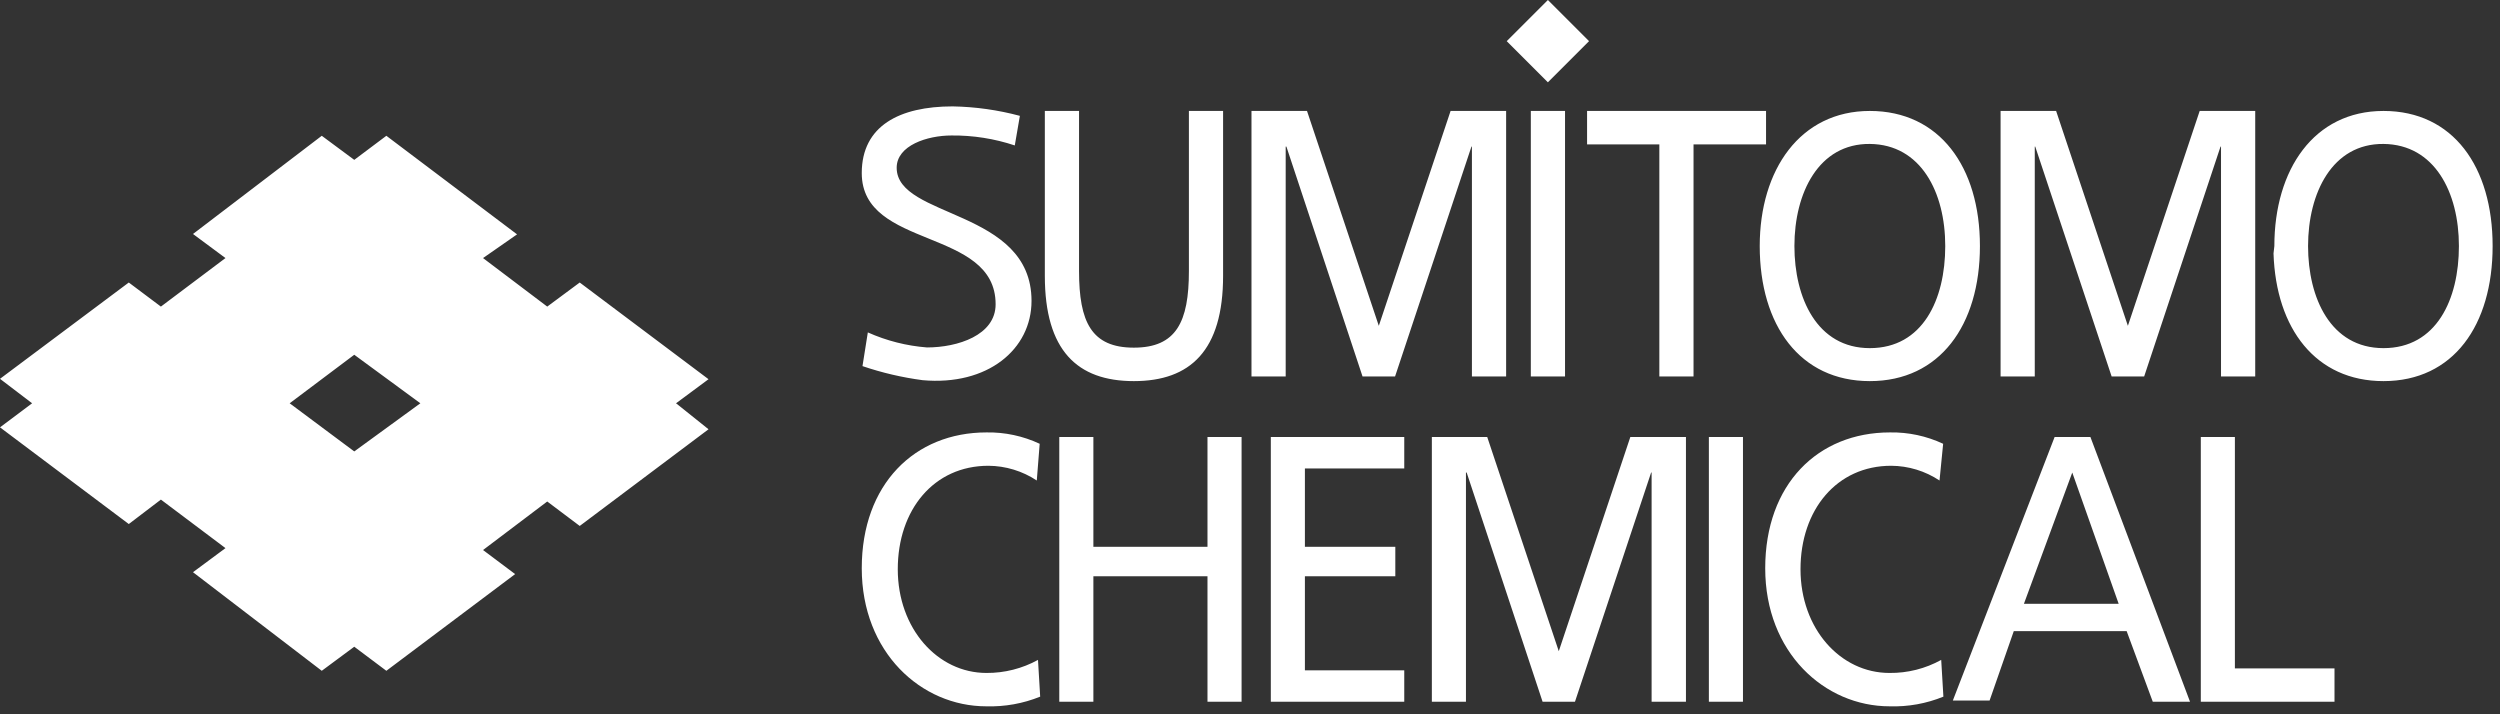 <svg width="182" height="52" viewBox="0 0 182 52" fill="none" xmlns="http://www.w3.org/2000/svg">
<rect x="0" y="0" width="182" height="52" fill="#333333" stroke="none"/>
<path d="M137.589 31.48C138.926 31.457 140.25 31.74 141.461 32.307L141.197 34.981C140.154 34.288 138.93 33.915 137.677 33.908C133.717 33.908 131.077 37.112 131.077 41.441C131.077 45.771 133.981 48.991 137.554 48.991C138.87 49.005 140.168 48.678 141.32 48.041L141.479 50.716C140.24 51.222 138.909 51.462 137.571 51.42C132.82 51.42 128.508 47.495 128.508 41.371C128.508 35.246 132.344 31.48 137.589 31.48ZM71.817 31.48C73.154 31.457 74.478 31.74 75.689 32.307L75.478 34.981C74.434 34.29 73.211 33.917 71.958 33.908C67.981 33.908 65.358 37.112 65.358 41.441C65.359 45.771 68.262 48.991 71.817 48.991C73.127 48.999 74.418 48.672 75.566 48.041L75.725 50.716C74.479 51.22 73.143 51.46 71.8 51.42C67.066 51.42 62.737 47.495 62.736 41.371C62.736 35.246 66.59 31.48 71.817 31.48ZM79.598 39.805H87.905V31.814H90.387V51.086H87.905V41.952H79.598V51.086H77.116V31.814H79.598V39.805ZM102.23 34.102H94.997V39.805H101.579V41.952H94.997V48.798H102.23V51.086H92.516V31.814H102.23V34.102ZM113.479 47.408L118.688 31.814H122.737V51.086H120.237V34.401H120.202L114.658 51.086H112.3L106.773 34.401H106.721V51.086H104.239V31.814H108.27L113.479 47.408ZM126.888 51.086H124.406V31.814H126.888V51.086ZM159.433 51.086H156.722L154.821 45.947H146.603L144.842 50.998H142.167L149.576 31.814H152.182L159.433 51.086ZM162.7 48.657H169.952V51.086H160.219V31.814H162.7V48.657ZM37.642 17.062L35.165 18.787L39.839 22.32L42.204 20.567L51.58 27.606L49.215 29.359L51.58 31.251L42.204 38.289L39.839 36.509L35.165 40.042L37.502 41.795L28.127 48.834L25.79 47.081L23.425 48.834L14.05 41.656L16.414 39.903L11.713 36.37L9.376 38.15L0 31.111L2.337 29.359L0 27.578L9.376 20.567L11.713 22.32L16.414 18.787L14.05 17.034L23.425 9.885L25.79 11.638L28.127 9.885L37.642 17.062ZM147.341 43.958H154.24L150.861 34.401L147.341 43.958ZM21.088 29.359L25.79 32.864L30.602 29.359L25.79 25.826L21.088 29.359ZM78.554 19.73C78.554 23.437 79.454 25.309 82.544 25.309C85.633 25.308 86.552 23.437 86.552 19.73V8.077H89.041V20.083C89.041 25.52 86.657 27.745 82.544 27.745C78.43 27.745 76.064 25.52 76.064 20.083V8.077H78.554V19.73ZM136.124 8.077C141.191 8.077 144.139 12.138 144.139 17.911C144.139 23.684 141.208 27.745 136.124 27.745C131.039 27.745 128.108 23.684 128.108 17.911C128.108 12.35 131.057 8.077 136.124 8.077ZM173.518 8.077C178.584 8.077 181.463 12.138 181.463 17.911C181.463 23.684 178.602 27.745 173.518 27.745C168.592 27.745 165.688 23.934 165.512 18.447L165.573 17.911C165.573 12.35 168.451 8.077 173.518 8.077ZM69.356 7.745C71.008 7.775 72.651 8.006 74.247 8.434L73.876 10.588C72.391 10.093 70.834 9.848 69.269 9.863C67.503 9.863 65.278 10.588 65.278 12.212C65.279 15.919 75.095 15.196 75.095 21.904C75.095 25.435 71.898 28.101 67.167 27.677C65.678 27.48 64.211 27.137 62.789 26.653L63.178 24.199C64.54 24.808 65.998 25.178 67.485 25.294C69.71 25.294 72.481 24.411 72.481 22.151C72.481 16.555 62.736 18.178 62.736 12.6C62.737 9.157 65.49 7.745 69.356 7.745ZM100.377 23.72L105.603 8.077H109.646V27.409H107.156V10.673H107.121L101.56 27.409H99.193L93.65 10.673H93.598V27.409H91.108V8.077H95.15L100.377 23.72ZM113.934 27.409H111.444V8.077H113.934V27.409ZM128.568 10.514H123.289V27.409H120.8V10.514H115.539V8.077H128.568V10.514ZM154.91 23.72L160.137 8.077H164.18V27.409H161.69V10.673H161.654L156.094 27.409H153.728L148.166 10.673H148.131V27.409H145.642V8.077H149.685L154.91 23.72ZM136.124 10.479C132.399 10.443 130.633 14.045 130.633 17.911C130.633 21.689 132.275 25.344 136.124 25.344C139.972 25.343 141.614 21.813 141.614 17.911C141.614 14.01 139.849 10.514 136.124 10.479ZM173.518 10.479C169.793 10.444 168.027 14.045 168.027 17.911C168.027 21.689 169.669 25.343 173.518 25.344C177.366 25.344 179.009 21.813 179.009 17.911C179.009 14.009 177.243 10.514 173.518 10.479ZM115.682 2.996L112.686 5.992L109.689 2.996L112.686 0L115.682 2.996Z" fill="white"/>
</svg>
